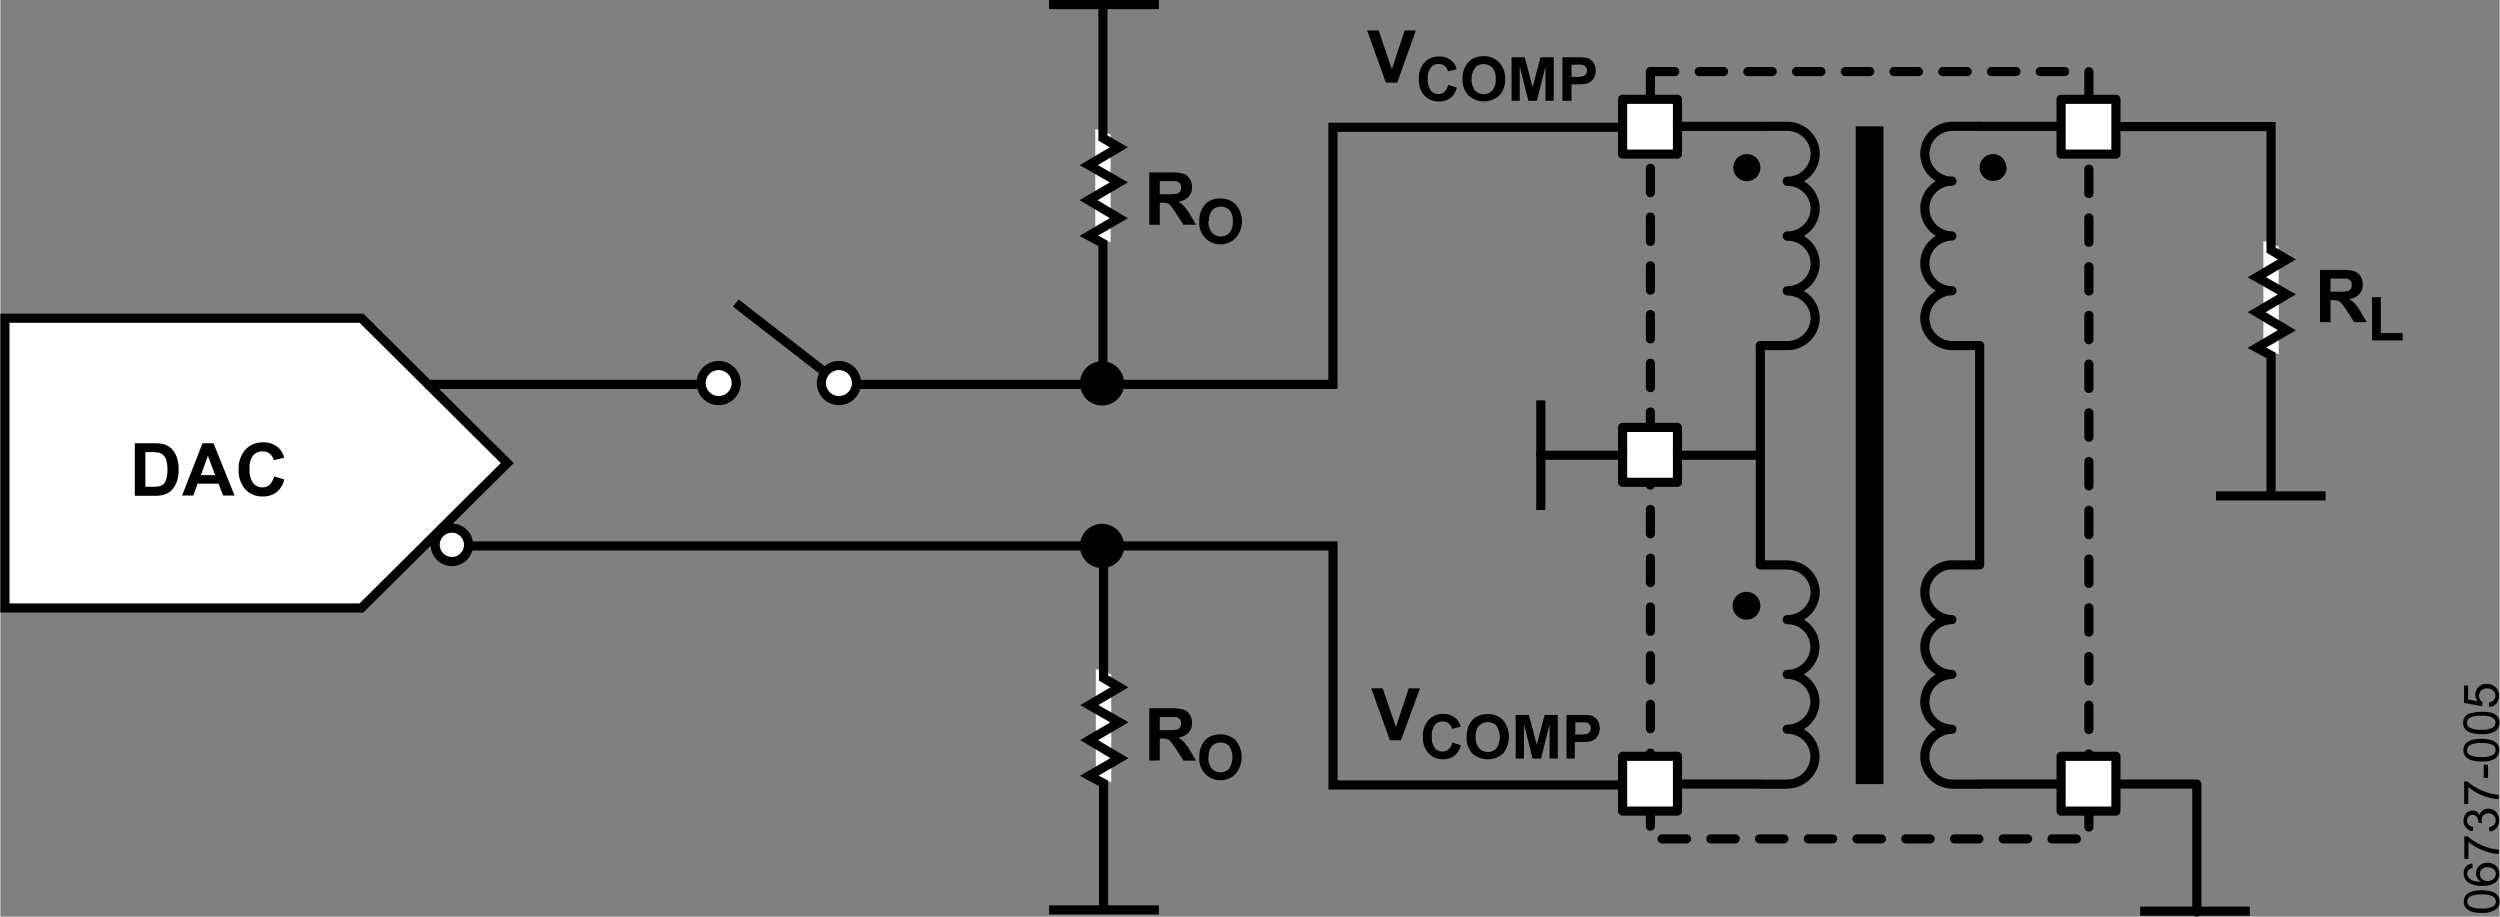<svg id="ffded1e4-5513-4913-ad63-875948c48496" data-name="aa2ebe63-dc89-4be1-b949-8fb51423e02f" xmlns="http://www.w3.org/2000/svg" width="5.7in" height="2.09in" viewBox="0 0 410.28 150.48"><rect x="0" y="0" width="410.28" height="150.48" fill="#808080" stroke="none"/><title>06737-005</title><rect x="270.87" y="11.75" width="71.98" height="125.96" fill="none" stroke-dasharray="4 4" stroke-linecap="round" stroke-linejoin="round" stroke-width="1.5" stroke="#000"/><path d="M325,56.73v36m-36-36v36m36-72h-4.6m4.56,36h-4.56m4.56,36h-4.56m4.56,36h-4.56m-31.43,0h4.44m-4.44-36h4.44m-4.44-36h4.44m-4.44-36h4.44m27,18a4.53,4.53,0,0,1-4.4-4.56m4.44-4.44A4.51,4.51,0,0,0,316,34.18m4.44,13.55A4.52,4.52,0,0,1,316,43.18m4.44-4.44A4.5,4.5,0,0,0,316,43.18m4.44,13.55A4.53,4.53,0,0,1,316,52.17m4.44-4.44A4.52,4.52,0,0,0,316,52.17m4.44-22.43A4.51,4.51,0,0,1,316,25.3m4.44-4.56A4.53,4.53,0,0,0,316,25.3m4.44,85.41a4.53,4.53,0,0,1-4.44-4.56m4.44-4.43a4.5,4.5,0,0,0-4.44,4.43m4.44,13.56a4.53,4.53,0,0,1-4.44-4.56m4.44-4.44a4.52,4.52,0,0,0-4.44,4.44m4.44,13.56a4.53,4.53,0,0,1-4.44-4.56m4.44-4.44a4.51,4.51,0,0,0-4.44,4.44m4.44-22.43A4.53,4.53,0,0,1,316,97.16m4.44-4.44A4.51,4.51,0,0,0,316,97.16m-22.59,13.55a4.56,4.56,0,0,0,4.55-4.56m-4.55-4.43a4.52,4.52,0,0,1,4.55,4.43m-4.55,13.56a4.56,4.56,0,0,0,4.55-4.56m-4.55-4.44a4.53,4.53,0,0,1,4.55,4.44m-4.55,13.56a4.56,4.56,0,0,0,4.55-4.56m-4.55-4.44a4.52,4.52,0,0,1,4.55,4.44m-4.55-22.43A4.56,4.56,0,0,0,298,97.2v0m-4.55-4.44A4.52,4.52,0,0,1,298,97.16m-4.59-58.42A4.56,4.56,0,0,0,298,34.22v0m-4.55-4.44A4.52,4.52,0,0,1,298,34.18m-4.59,13.55A4.55,4.55,0,0,0,298,43.22v0m-4.55-4.44A4.52,4.52,0,0,1,298,43.18m-4.59,13.55A4.56,4.56,0,0,0,298,52.21v0m-4.55-4.44A4.54,4.54,0,0,1,298,52.17m-4.59-22.43A4.53,4.53,0,0,0,298,25.3m-4.55-4.56A4.56,4.56,0,0,1,298,25.3" transform="translate(-0.08)" fill="none" stroke="#000" stroke-linecap="round" stroke-linejoin="round" stroke-width="1.5"/><path d="M289,27.46a2.19,2.19,0,0,0-2.2-2.16h-.08A2.22,2.22,0,1,0,289,27.6v-.14" transform="translate(-0.08)" fill-rule="evenodd"/><rect x="266.31" y="70.17" width="9" height="9" stroke-width="1.5" stroke="#000" stroke-linecap="round" stroke-linejoin="round" fill="#fff"/><rect x="266.31" y="16.3" width="9" height="9" stroke-width="1.5" stroke="#000" stroke-linecap="round" stroke-linejoin="round" fill="#fff"/><line x1="252.88" y1="74.73" x2="266.31" y2="74.73" fill="none" stroke="#000" stroke-linecap="round" stroke-linejoin="round" stroke-width="1.5"/><polyline points="324.85 128.71 360.57 128.71 360.57 149.73" fill="none" stroke="#000" stroke-linecap="round" stroke-linejoin="round" stroke-width="1.5"/><line x1="288.86" y1="128.71" x2="275.31" y2="128.71" fill="none" stroke="#000" stroke-linecap="round" stroke-linejoin="round" stroke-width="1.5"/><line x1="288.86" y1="74.73" x2="275.31" y2="74.73" fill="none" stroke="#000" stroke-linecap="round" stroke-linejoin="round" stroke-width="1.5"/><line x1="288.86" y1="20.74" x2="275.31" y2="20.74" fill="none" stroke="#000" stroke-linecap="round" stroke-linejoin="round" stroke-width="1.5"/><line x1="324.85" y1="20.74" x2="338.29" y2="20.74" fill="none" stroke="#000" stroke-linecap="round" stroke-linejoin="round" stroke-width="1.5"/><rect x="338.29" y="16.3" width="9" height="9" stroke-width="1.5" stroke="#000" stroke-linecap="round" stroke-linejoin="round" fill="#fff"/><line x1="252.88" y1="65.73" x2="252.88" y2="83.72" fill="none" stroke="#000" stroke-miterlimit="2" stroke-width="1.5"/><path d="M329.37,27.46a2.15,2.15,0,0,0-2.14-2.16h0A2.18,2.18,0,0,0,325,27.42v0a2.2,2.2,0,0,0,2.13,2.28h.14a2.18,2.18,0,0,0,2.17-2.2s0-.05,0-.08" transform="translate(-0.08)" fill-rule="evenodd"/><line x1="369.27" y1="149.58" x2="351.27" y2="149.58" fill="none" stroke="#000" stroke-miterlimit="2" stroke-width="1.5"/><line x1="381.71" y1="81.4" x2="363.72" y2="81.4" fill="none" stroke="#000" stroke-miterlimit="2" stroke-width="1.5"/><path d="M289,99.44a2.28,2.28,0,1,0-2.28,2.28A2.28,2.28,0,0,0,289,99.44" transform="translate(-0.08)" fill-rule="evenodd"/><line x1="306.86" y1="128.71" x2="306.86" y2="20.74" fill="none" stroke="#000" stroke-linejoin="round" stroke-width="4.56"/><polygon points="83.21 76.02 59.28 99.8 0.75 99.8 0.75 52.24 59.28 52.24 83.21 76.02" fill="#fff" stroke="#000" stroke-miterlimit="14.3" stroke-width="1.5" fill-rule="evenodd"/><path d="M76.94,89.43a2.74,2.74,0,1,1-2.75-2.73h0A2.75,2.75,0,0,1,76.94,89.43Z" transform="translate(-0.08)" fill="#fff" stroke="#000" stroke-width="1.5"/><path d="M140.5,63.1h78.34V20.89h47.84M69.87,63.1h45.5" transform="translate(-0.08)" fill="none" stroke="#000" stroke-miterlimit="11.5" stroke-width="1.5"/><path d="M118,60a2.88,2.88,0,1,0,2.88,2.88h0A2.89,2.89,0,0,0,118,60Z" transform="translate(-0.08)" fill="#fff" stroke="#000" stroke-width="1.5" fill-rule="evenodd"/><line x1="135.04" y1="60.85" x2="121.32" y2="50.21" fill="none" stroke="#000" stroke-linecap="square" stroke-miterlimit="14.3" stroke-width="1.5"/><path d="M137.74,60a2.88,2.88,0,1,0,2.88,2.88A2.88,2.88,0,0,0,137.74,60Z" transform="translate(-0.08)" fill="#fff" stroke="#000" stroke-width="1.5" fill-rule="evenodd"/><path d="M183.81,63h0a2.88,2.88,0,1,0-2.95,2.81h.07a2.84,2.84,0,0,0,2.88-2.8Z" transform="translate(-0.08)" stroke="#000" stroke-miterlimit="14.3" stroke-width="1.5"/><polygon points="182.26 22.05 182.26 39.78 179.74 38.89 179.74 21.16 182.26 22.05" fill="#fff"/><polyline points="181 60.21 181 39.96 178.67 38.7 183.61 35.82 178.64 32.86 183.61 29.94 178.67 27.1 183.61 24.19 181 22.66 181 0.9" fill="none" stroke="#000" stroke-miterlimit="14.3" stroke-width="1.5"/><polygon points="182.36 110.7 182.36 128.42 179.83 127.53 179.83 109.81 182.36 110.7" fill="#fff"/><polyline points="181.1 148.86 181.1 128.6 178.76 127.34 183.7 124.46 178.73 121.5 183.7 118.58 178.76 115.75 183.7 112.83 181.1 111.3 181.1 89.73" fill="none" stroke="#000" stroke-miterlimit="14.3" stroke-width="1.5"/><polygon points="374.02 40.46 374.02 58.17 371.5 57.28 371.5 39.56 374.02 40.46" fill="#fff"/><polyline points="372.76 81.22 372.76 58.35 370.42 57.09 375.35 54.21 370.4 51.25 375.35 48.33 370.42 45.51 375.35 42.59 372.76 41.06 372.76 20.78 347.25 20.78" fill="none" stroke="#000" stroke-miterlimit="14.3" stroke-width="1.5"/><rect x="338.29" y="124.15" width="9" height="9" stroke-width="1.5" stroke="#000" stroke-linecap="round" stroke-linejoin="round" fill="#fff"/><polyline points="76.45 89.62 218.77 89.62 218.77 128.86 267.27 128.86" fill="none" stroke="#000" stroke-miterlimit="11.5" stroke-width="1.5"/><path d="M183.81,89.68h0a2.88,2.88,0,1,0-2.94,2.82h.06a2.84,2.84,0,0,0,2.88-2.8Z" transform="translate(-0.08)" stroke="#000" stroke-miterlimit="14.3" stroke-width="1.5"/><line x1="190.18" y1="0.75" x2="172.15" y2="0.75" fill="none" stroke="#000" stroke-miterlimit="2" stroke-width="1.5"/><line x1="190.18" y1="149.37" x2="172.15" y2="149.37" fill="none" stroke="#000" stroke-miterlimit="2" stroke-width="1.5"/><path d="M22.15,72.77h3.16a5.94,5.94,0,0,1,1.63.16,2.78,2.78,0,0,1,1.3.79,3.81,3.81,0,0,1,.82,1.4,5.85,5.85,0,0,1,.28,2A5.59,5.59,0,0,1,29.07,79a3.84,3.84,0,0,1-.92,1.52,3.15,3.15,0,0,1-1.22.69,5,5,0,0,1-1.54.18H22.15Zm1.73,1.45V79.9h1.29a4.77,4.77,0,0,0,1-.08,1.56,1.56,0,0,0,.7-.36,1.78,1.78,0,0,0,.45-.83,5.19,5.19,0,0,0,.18-1.57,5,5,0,0,0-.18-1.53,1.92,1.92,0,0,0-.49-.82,1.62,1.62,0,0,0-.8-.41,7.52,7.52,0,0,0-1.42-.08Z" transform="translate(-0.08)"/><path d="M38.53,81.35H36.65L35.9,79.4H32.46l-.71,1.95H29.91l3.35-8.58h1.81ZM35.34,78l-1.19-3.18L33,78Z" transform="translate(-0.08)"/><path d="M45,78.19l1.69.53a3.8,3.8,0,0,1-1.29,2.09,3.6,3.6,0,0,1-2.28.69,3.72,3.72,0,0,1-2.82-1.17,4.51,4.51,0,0,1-1.1-3.2,4.63,4.63,0,0,1,1.11-3.32,3.79,3.79,0,0,1,2.91-1.19,3.56,3.56,0,0,1,2.56.93,3.34,3.34,0,0,1,.88,1.59l-1.71.4a1.92,1.92,0,0,0-.64-1.05,1.75,1.75,0,0,0-1.22-.38,1.87,1.87,0,0,0-1.54.68A3.31,3.31,0,0,0,41,77a3.59,3.59,0,0,0,.59,2.32,1.87,1.87,0,0,0,1.51.68,1.65,1.65,0,0,0,1.19-.44A2.56,2.56,0,0,0,45,78.19Z" transform="translate(-0.08)"/><path d="M407.41,149.86a5,5,0,0,1-1.64-.21,2,2,0,0,1-.95-.62,1.52,1.52,0,0,1-.34-1,1.63,1.63,0,0,1,.18-.81,1.41,1.41,0,0,1,.53-.58,3.41,3.41,0,0,1,.86-.36,6.06,6.06,0,0,1,1.35-.13,5.23,5.23,0,0,1,1.62.21,2,2,0,0,1,1,.61,1.65,1.65,0,0,1,.34,1,1.53,1.53,0,0,1-.59,1.3A3.78,3.78,0,0,1,407.41,149.86Zm0-.73a3.55,3.55,0,0,0,1.87-.33,1,1,0,0,0,.47-.82,1,1,0,0,0-.48-.81,3.55,3.55,0,0,0-1.87-.33,3.67,3.67,0,0,0-1.88.34,1,1,0,0,0-.46.82.91.91,0,0,0,.41.78,3.6,3.6,0,0,0,1.94.35Z" transform="translate(-0.08)"/><path d="M405.89,141.76l.05.7a1.31,1.31,0,0,0-.6.27.9.9,0,0,0-.3.7,1,1,0,0,0,.19.59,1.53,1.53,0,0,0,.71.52,3.53,3.53,0,0,0,1.33.2,1.73,1.73,0,0,1-.58-.62,1.65,1.65,0,0,1,.33-2,1.86,1.86,0,0,1,1.33-.49,2,2,0,0,1,1,.23,1.73,1.73,0,0,1,.71.63,1.77,1.77,0,0,1,.25.92,1.85,1.85,0,0,1-.64,1.44,3.24,3.24,0,0,1-2.13.56,3.74,3.74,0,0,1-2.41-.61,1.71,1.71,0,0,1-.66-1.44,1.47,1.47,0,0,1,1.42-1.6Zm2.47,2.87a1.56,1.56,0,0,0,.7-.16,1.16,1.16,0,0,0,.5-.43,1.06,1.06,0,0,0,.17-.58,1,1,0,0,0-.36-.77,1.45,1.45,0,0,0-1-.32,1.38,1.38,0,0,0-.94.32,1.11,1.11,0,0,0,0,1.57.08.08,0,0,0,0,0A1.18,1.18,0,0,0,408.36,144.63Z" transform="translate(-0.08)"/><path d="M405.23,141h-.67v-3.71h.55a7.49,7.49,0,0,0,1.54,1.08,9.48,9.48,0,0,0,2,.83,7.56,7.56,0,0,0,1.58.26v.72a6,6,0,0,1-1.64-.26,8.58,8.58,0,0,1-1.84-.72,7.13,7.13,0,0,1-1.5-1Z" transform="translate(-0.08)"/><path d="M408.69,136.5l-.1-.7a1.56,1.56,0,0,0,.86-.4,1,1,0,0,0,.26-.71,1.18,1.18,0,0,0-.34-.84,1.14,1.14,0,0,0-.85-.34,1,1,0,0,0-.8.32,1,1,0,0,0-.31.8,1.77,1.77,0,0,0,.07.5l-.61-.08v-.11a1.54,1.54,0,0,0-.24-.81.8.8,0,0,0-.72-.36.82.82,0,0,0-.64.27.87.87,0,0,0-.26.67,1,1,0,0,0,.26.69,1.32,1.32,0,0,0,.78.34l-.13.7a1.68,1.68,0,0,1-1.49-1.71,1.94,1.94,0,0,1,.2-.86,1.36,1.36,0,0,1,.55-.61,1.38,1.38,0,0,1,.74-.21,1.26,1.26,0,0,1,.68.2,1.33,1.33,0,0,1,.48.59,1.25,1.25,0,0,1,.49-.79,1.39,1.39,0,0,1,.92-.29,1.67,1.67,0,0,1,1.27.55,1.94,1.94,0,0,1,.53,1.38,1.83,1.83,0,0,1-.45,1.24A1.72,1.72,0,0,1,408.69,136.5Z" transform="translate(-0.08)"/><path d="M405.21,132h-.67v-3.71h.54a8,8,0,0,0,1.55,1.08,9.48,9.48,0,0,0,2,.83,7.57,7.57,0,0,0,1.57.26v.73a7.49,7.49,0,0,1-1.64-.27,8.58,8.58,0,0,1-1.84-.72,7.26,7.26,0,0,1-1.5-1Z" transform="translate(-0.08)"/><path d="M408.46,127.7h-.71v-2.16h.7Z" transform="translate(-0.08)"/><path d="M407.35,125a5.32,5.32,0,0,1-1.64-.21,2,2,0,0,1-.95-.62,1.52,1.52,0,0,1-.34-1,1.63,1.63,0,0,1,.18-.81,1.48,1.48,0,0,1,.53-.58,2.88,2.88,0,0,1,.85-.35,5.61,5.61,0,0,1,1.36-.14,5,5,0,0,1,1.62.21,2,2,0,0,1,1,.61,1.76,1.76,0,0,1-.25,2.35A3.84,3.84,0,0,1,407.35,125Zm0-.73a3.6,3.6,0,0,0,1.88-.33.94.94,0,0,0,.32-1.3.92.92,0,0,0-.32-.33,3.45,3.45,0,0,0-1.87-.32,3.56,3.56,0,0,0-1.88.33,1,1,0,0,0-.46.82.91.91,0,0,0,.41.78,3.59,3.59,0,0,0,1.91.35Z" transform="translate(-0.08)"/><path d="M407.34,120.51a5,5,0,0,1-1.64-.21,2,2,0,0,1-1-.62,1.58,1.58,0,0,1-.33-1,1.56,1.56,0,0,1,.71-1.39A2.7,2.7,0,0,1,406,117a6.16,6.16,0,0,1,1.36-.14A5.34,5.34,0,0,1,409,117a2,2,0,0,1,1,.61,1.76,1.76,0,0,1-.25,2.35A3.78,3.78,0,0,1,407.34,120.51Zm0-.72a3.71,3.71,0,0,0,1.88-.34,1,1,0,0,0,.46-.81,1,1,0,0,0-.47-.82,3.45,3.45,0,0,0-1.87-.32,3.56,3.56,0,0,0-1.88.33,1,1,0,0,0-.46.82.91.91,0,0,0,.41.78,3.63,3.63,0,0,0,1.92.36Z" transform="translate(-0.08)"/><path d="M408.65,116.06l-.06-.74a1.32,1.32,0,0,0,.8-.39,1,1,0,0,0,.27-.72,1.16,1.16,0,0,0-.38-.85,1.48,1.48,0,0,0-1-.35,1.33,1.33,0,0,0-.95.34,1.15,1.15,0,0,0-.34.88,1.07,1.07,0,0,0,.16.61,1,1,0,0,0,.4.43l-.09.66-2.94-.54v-2.85h.67v2.28l1.54.31a1.82,1.82,0,0,1-.36-1.08,1.74,1.74,0,0,1,.51-1.27,1.8,1.8,0,0,1,1.34-.52,2.11,2.11,0,0,1,1.34.45,1.83,1.83,0,0,1,.7,1.5,1.91,1.91,0,0,1-.43,1.28A1.75,1.75,0,0,1,408.65,116.06Z" transform="translate(-0.08)"/><path d="M188.68,36.89V28.3h3.65a6.44,6.44,0,0,1,2,.23,2,2,0,0,1,1,.82,2.61,2.61,0,0,1,.38,1.36,2.32,2.32,0,0,1-.57,1.59,2.77,2.77,0,0,1-1.7.8,4.63,4.63,0,0,1,.93.72,9.79,9.79,0,0,1,1,1.39l1,1.68H194.3L193.07,35a12.6,12.6,0,0,0-.91-1.26,1.25,1.25,0,0,0-.52-.36,2.56,2.56,0,0,0-.87-.1h-.36v3.62Zm1.73-5h1.29a6.82,6.82,0,0,0,1.56-.1,1,1,0,0,0,.48-.37,1.11,1.11,0,0,0,.18-.64,1.05,1.05,0,0,0-.23-.7,1.09,1.09,0,0,0-.66-.34h-2.62Z" transform="translate(-0.08)"/><path d="M196.9,36.35a4.4,4.4,0,0,1,.33-1.83,2.93,2.93,0,0,1,.67-1,2.7,2.7,0,0,1,.92-.65,3.86,3.86,0,0,1,1.54-.28,3.4,3.4,0,0,1,2.54,1,4.2,4.2,0,0,1,0,5.44,3.48,3.48,0,0,1-6-2.68Zm1.49,0A2.7,2.7,0,0,0,199,38.2a1.93,1.93,0,0,0,2.85,0,2.77,2.77,0,0,0,.55-1.86,2.69,2.69,0,0,0-.54-1.84,2,2,0,0,0-2.83,0l0,0a2.64,2.64,0,0,0-.55,1.8Z" transform="translate(-0.08)"/><path d="M188.68,124.86v-8.59h3.65a6.44,6.44,0,0,1,2,.23,2,2,0,0,1,1,.82,2.61,2.61,0,0,1,.38,1.36,2.32,2.32,0,0,1-.57,1.59,2.77,2.77,0,0,1-1.7.8,4.63,4.63,0,0,1,.93.72,9.79,9.79,0,0,1,1,1.39l1,1.68H194.3l-1.23-1.9a12.6,12.6,0,0,0-.91-1.26,1.25,1.25,0,0,0-.52-.36,2.56,2.56,0,0,0-.87-.1h-.36v3.59Zm1.73-5h1.29a6.82,6.82,0,0,0,1.56-.1,1,1,0,0,0,.48-.37,1.11,1.11,0,0,0,.18-.64,1.05,1.05,0,0,0-.23-.7,1.2,1.2,0,0,0-.66-.34h-2.62Z" transform="translate(-0.08)"/><path d="M196.9,124.32a4.4,4.4,0,0,1,.33-1.83,3,3,0,0,1,.67-1,2.7,2.7,0,0,1,.92-.65,3.86,3.86,0,0,1,1.54-.28,3.4,3.4,0,0,1,2.54,1,4.39,4.39,0,0,1,0,5.44,3.48,3.48,0,0,1-6-2.68Zm1.49,0a2.7,2.7,0,0,0,.56,1.85,1.93,1.93,0,0,0,2.85,0,3.44,3.44,0,0,0,0-3.7,2,2,0,0,0-2.83,0l0,0a2.59,2.59,0,0,0-.54,1.8Z" transform="translate(-0.08)"/><path d="M380.87,52.88V44.3h3.65a6.1,6.1,0,0,1,2,.23,2,2,0,0,1,1,.81,2.45,2.45,0,0,1,.37,1.36,2.24,2.24,0,0,1-.57,1.59,2.66,2.66,0,0,1-1.69.8,4.31,4.31,0,0,1,.92.72,8.43,8.43,0,0,1,1,1.39l1,1.68h-2.07L385.26,51a12.6,12.6,0,0,0-.91-1.26,1.43,1.43,0,0,0-.52-.36,2.94,2.94,0,0,0-.88-.1h-.35v3.62Zm1.73-5h1.28a6.3,6.3,0,0,0,1.56-.1.91.91,0,0,0,.48-.37,1,1,0,0,0,.17-.64,1,1,0,0,0-.23-.7,1.09,1.09,0,0,0-.64-.34H382.6Z" transform="translate(-0.08)"/><path d="M389.41,55.88v-7.1h1.45v5.89h3.59v1.21Z" transform="translate(-0.08)"/><path d="M227.52,13.56,224.45,5h1.88l2.18,6.36L230.61,5h1.84l-3.07,8.59Z" transform="translate(-0.08)"/><path d="M237.76,13.93l1.4.45a3,3,0,0,1-1.07,1.73,3.37,3.37,0,0,1-4.23-.41,3.64,3.64,0,0,1-.92-2.65,3.86,3.86,0,0,1,.92-2.78,3.12,3.12,0,0,1,2.42-1,3,3,0,0,1,2.13.78,2.62,2.62,0,0,1,.73,1.32l-1.43.34a1.42,1.42,0,0,0-.53-.88,1.48,1.48,0,0,0-1-.32,1.59,1.59,0,0,0-1.28.57,2.76,2.76,0,0,0-.49,1.85,3,3,0,0,0,.48,1.93,1.56,1.56,0,0,0,1.26.57,1.41,1.41,0,0,0,1-.37A2.07,2.07,0,0,0,237.76,13.93Z" transform="translate(-0.08)"/><path d="M240.11,13a4.62,4.62,0,0,1,.33-1.84,3.55,3.55,0,0,1,.66-1,2.82,2.82,0,0,1,.93-.64,3.87,3.87,0,0,1,1.54-.29,3.32,3.32,0,0,1,2.53,1,3.71,3.71,0,0,1,1,2.73,3.74,3.74,0,0,1-.94,2.71,3.77,3.77,0,0,1-5.06,0A3.72,3.72,0,0,1,240.11,13Zm1.49,0a2.77,2.77,0,0,0,.56,1.84,1.94,1.94,0,0,0,2.74.1l.11-.1a2.74,2.74,0,0,0,.55-1.87,2.69,2.69,0,0,0-.54-1.84,2,2,0,0,0-2.83-.05l0,.05A2.67,2.67,0,0,0,241.6,13Z" transform="translate(-0.08)"/><path d="M248.16,16.55V9.4h2.16l1.3,4.89,1.29-4.89h2.17v7.15h-1.35V10.93l-1.42,5.62h-1.39l-1.42-5.62v5.62Z" transform="translate(-0.08)"/><path d="M256.51,16.55V9.4h2.32a8.29,8.29,0,0,1,1.72.11,1.86,1.86,0,0,1,1,.7,2.24,2.24,0,0,1,.41,1.4,2.47,2.47,0,0,1-.23,1.1,2.2,2.2,0,0,1-.61.71,2.55,2.55,0,0,1-.75.34,9.45,9.45,0,0,1-1.5.1H258v2.69ZM258,10.62v2h.79a3.66,3.66,0,0,0,1.14-.12,1,1,0,0,0,.45-.35,1,1,0,0,0-.06-1.2,1.08,1.08,0,0,0-.59-.32,5.57,5.57,0,0,0-1,0Z" transform="translate(-0.08)"/><path d="M228.19,121.52,225.12,113H227l2.18,6.36,2.1-6.36h1.84L230,121.52Z" transform="translate(-0.08)"/><path d="M238.43,121.89l1.4.45a3.07,3.07,0,0,1-1.07,1.74,3,3,0,0,1-1.9.56,3.09,3.09,0,0,1-2.34-1,3.7,3.7,0,0,1-.91-2.66,3.86,3.86,0,0,1,.92-2.78,3.14,3.14,0,0,1,2.41-1,3,3,0,0,1,2.14.78,2.75,2.75,0,0,1,.73,1.32l-1.43.34a1.42,1.42,0,0,0-.53-.88,1.56,1.56,0,0,0-1-.32,1.65,1.65,0,0,0-1.29.57,2.82,2.82,0,0,0-.49,1.85,3,3,0,0,0,.48,1.93,1.61,1.61,0,0,0,1.27.58,1.41,1.41,0,0,0,1-.37A2,2,0,0,0,238.43,121.89Z" transform="translate(-0.08)"/><path d="M240.78,121a4.62,4.62,0,0,1,.33-1.84,3.55,3.55,0,0,1,.66-1,2.72,2.72,0,0,1,.93-.64,3.87,3.87,0,0,1,1.54-.29,3.36,3.36,0,0,1,2.53,1,4.4,4.4,0,0,1,0,5.45,3.79,3.79,0,0,1-5.06,0A3.7,3.7,0,0,1,240.78,121Zm1.49,0a2.76,2.76,0,0,0,.56,1.84,1.94,1.94,0,0,0,2.73.11.57.57,0,0,0,.11-.11,3.4,3.4,0,0,0,0-3.71,2,2,0,0,0-2.83,0l-.05,0A2.78,2.78,0,0,0,242.27,121Z" transform="translate(-0.08)"/><path d="M248.83,124.52v-7.16H251l1.3,4.89,1.29-4.89h2.16v7.16H254.4v-5.63l-1.4,5.63h-1.39l-1.42-5.63v5.63Z" transform="translate(-0.08)"/><path d="M257.18,124.52v-7.16h2.32a9,9,0,0,1,1.72.11,1.92,1.92,0,0,1,1,.7,2.62,2.62,0,0,1,.17,2.5,2.1,2.1,0,0,1-.61.71,2.36,2.36,0,0,1-.74.34,8.41,8.41,0,0,1-1.5.1h-1v2.7Zm1.44-5.94v2h.8a3.66,3.66,0,0,0,1.14-.12,1,1,0,0,0,.45-.35,1,1,0,0,0,.16-.55.91.91,0,0,0-.23-.65,1,1,0,0,0-.58-.32,8.34,8.34,0,0,0-1,0Z" transform="translate(-0.08)"/><rect x="266.31" y="124.15" width="9" height="9" stroke-width="1.5" stroke="#000" stroke-linecap="round" stroke-linejoin="round" fill="#fff"/></svg>